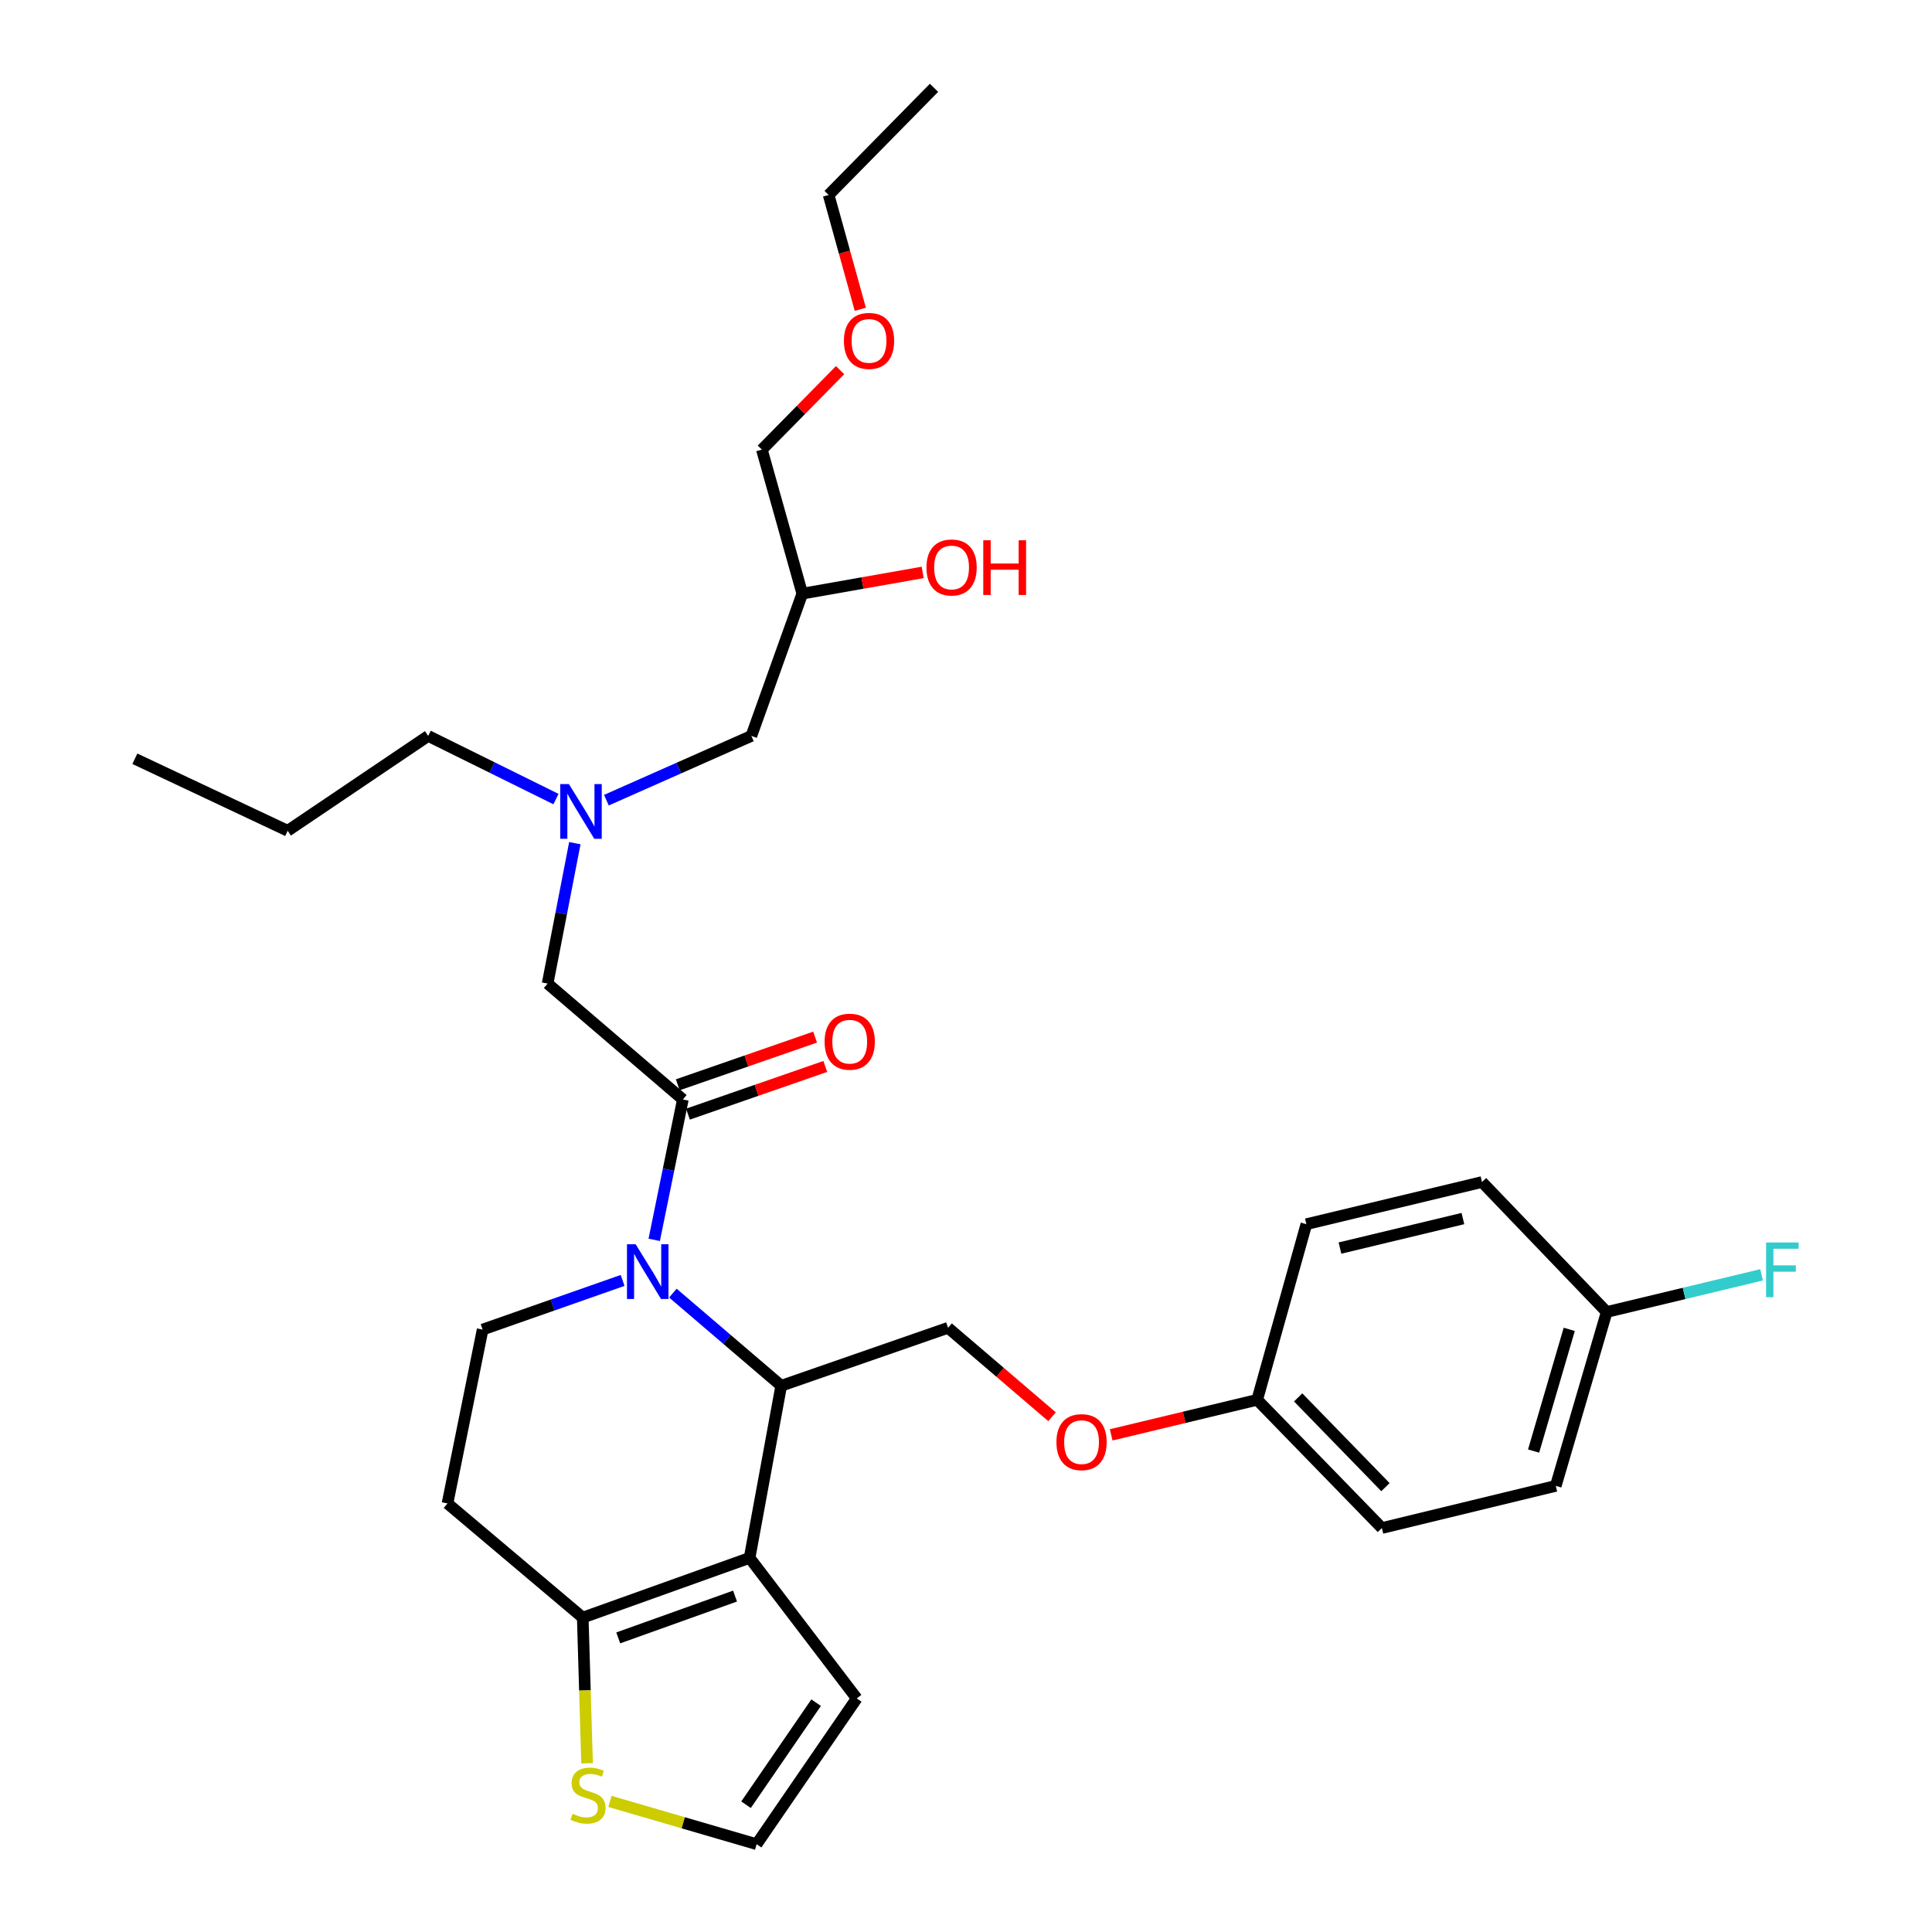 <?xml version='1.0' encoding='iso-8859-1'?>
<svg version='1.1' baseProfile='full'
              xmlns='http://www.w3.org/2000/svg'
                      xmlns:rdkit='http://www.rdkit.org/xml'
                      xmlns:xlink='http://www.w3.org/1999/xlink'
                  xml:space='preserve'
width='1000px' height='1000px' viewBox='0 0 1000 1000'>
<!-- END OF HEADER -->
<rect style='opacity:1.0;fill:#FFFFFF;stroke:none' width='1000' height='1000' x='0' y='0'> </rect>
<path class='bond-0' d='M 287.774,413.601 L 254.701,397.257' style='fill:none;fill-rule:evenodd;stroke:#0000FF;stroke-width:6px;stroke-linecap:butt;stroke-linejoin:miter;stroke-opacity:1' />
<path class='bond-0' d='M 254.701,397.257 L 221.629,380.913' style='fill:none;fill-rule:evenodd;stroke:#000000;stroke-width:6px;stroke-linecap:butt;stroke-linejoin:miter;stroke-opacity:1' />
<path class='bond-1' d='M 313.871,414.169 L 351.387,397.541' style='fill:none;fill-rule:evenodd;stroke:#0000FF;stroke-width:6px;stroke-linecap:butt;stroke-linejoin:miter;stroke-opacity:1' />
<path class='bond-1' d='M 351.387,397.541 L 388.902,380.913' style='fill:none;fill-rule:evenodd;stroke:#000000;stroke-width:6px;stroke-linecap:butt;stroke-linejoin:miter;stroke-opacity:1' />
<path class='bond-2' d='M 297.534,436.427 L 290.49,472.76' style='fill:none;fill-rule:evenodd;stroke:#0000FF;stroke-width:6px;stroke-linecap:butt;stroke-linejoin:miter;stroke-opacity:1' />
<path class='bond-2' d='M 290.49,472.76 L 283.445,509.093' style='fill:none;fill-rule:evenodd;stroke:#000000;stroke-width:6px;stroke-linecap:butt;stroke-linejoin:miter;stroke-opacity:1' />
<path class='bond-3' d='M 388.902,380.913 L 415.26,307.271' style='fill:none;fill-rule:evenodd;stroke:#000000;stroke-width:6px;stroke-linecap:butt;stroke-linejoin:miter;stroke-opacity:1' />
<path class='bond-4' d='M 415.26,307.271 L 446.418,301.775' style='fill:none;fill-rule:evenodd;stroke:#000000;stroke-width:6px;stroke-linecap:butt;stroke-linejoin:miter;stroke-opacity:1' />
<path class='bond-4' d='M 446.418,301.775 L 477.576,296.28' style='fill:none;fill-rule:evenodd;stroke:#FF0000;stroke-width:6px;stroke-linecap:butt;stroke-linejoin:miter;stroke-opacity:1' />
<path class='bond-5' d='M 415.26,307.271 L 394.351,232.726' style='fill:none;fill-rule:evenodd;stroke:#000000;stroke-width:6px;stroke-linecap:butt;stroke-linejoin:miter;stroke-opacity:1' />
<path class='bond-6' d='M 394.351,232.726 L 414.591,212.157' style='fill:none;fill-rule:evenodd;stroke:#000000;stroke-width:6px;stroke-linecap:butt;stroke-linejoin:miter;stroke-opacity:1' />
<path class='bond-6' d='M 414.591,212.157 L 434.831,191.587' style='fill:none;fill-rule:evenodd;stroke:#FF0000;stroke-width:6px;stroke-linecap:butt;stroke-linejoin:miter;stroke-opacity:1' />
<path class='bond-7' d='M 445.297,160.09 L 437.098,130.501' style='fill:none;fill-rule:evenodd;stroke:#FF0000;stroke-width:6px;stroke-linecap:butt;stroke-linejoin:miter;stroke-opacity:1' />
<path class='bond-7' d='M 437.098,130.501 L 428.899,100.912' style='fill:none;fill-rule:evenodd;stroke:#000000;stroke-width:6px;stroke-linecap:butt;stroke-linejoin:miter;stroke-opacity:1' />
<path class='bond-8' d='M 428.899,100.912 L 483.445,45.455' style='fill:none;fill-rule:evenodd;stroke:#000000;stroke-width:6px;stroke-linecap:butt;stroke-linejoin:miter;stroke-opacity:1' />
<path class='bond-9' d='M 221.629,380.913 L 148.898,430.002' style='fill:none;fill-rule:evenodd;stroke:#000000;stroke-width:6px;stroke-linecap:butt;stroke-linejoin:miter;stroke-opacity:1' />
<path class='bond-10' d='M 148.898,430.002 L 69.807,392.73' style='fill:none;fill-rule:evenodd;stroke:#000000;stroke-width:6px;stroke-linecap:butt;stroke-linejoin:miter;stroke-opacity:1' />
<path class='bond-11' d='M 348.28,669.311 L 376.317,693.293' style='fill:none;fill-rule:evenodd;stroke:#0000FF;stroke-width:6px;stroke-linecap:butt;stroke-linejoin:miter;stroke-opacity:1' />
<path class='bond-11' d='M 376.317,693.293 L 404.354,717.274' style='fill:none;fill-rule:evenodd;stroke:#000000;stroke-width:6px;stroke-linecap:butt;stroke-linejoin:miter;stroke-opacity:1' />
<path class='bond-12' d='M 338.62,641.748 L 346.032,605.418' style='fill:none;fill-rule:evenodd;stroke:#0000FF;stroke-width:6px;stroke-linecap:butt;stroke-linejoin:miter;stroke-opacity:1' />
<path class='bond-12' d='M 346.032,605.418 L 353.443,569.087' style='fill:none;fill-rule:evenodd;stroke:#000000;stroke-width:6px;stroke-linecap:butt;stroke-linejoin:miter;stroke-opacity:1' />
<path class='bond-13' d='M 322.263,662.747 L 286.036,675.465' style='fill:none;fill-rule:evenodd;stroke:#0000FF;stroke-width:6px;stroke-linecap:butt;stroke-linejoin:miter;stroke-opacity:1' />
<path class='bond-13' d='M 286.036,675.465 L 249.808,688.183' style='fill:none;fill-rule:evenodd;stroke:#000000;stroke-width:6px;stroke-linecap:butt;stroke-linejoin:miter;stroke-opacity:1' />
<path class='bond-14' d='M 356.08,576.681 L 391.623,564.338' style='fill:none;fill-rule:evenodd;stroke:#000000;stroke-width:6px;stroke-linecap:butt;stroke-linejoin:miter;stroke-opacity:1' />
<path class='bond-14' d='M 391.623,564.338 L 427.165,551.996' style='fill:none;fill-rule:evenodd;stroke:#FF0000;stroke-width:6px;stroke-linecap:butt;stroke-linejoin:miter;stroke-opacity:1' />
<path class='bond-14' d='M 350.806,561.493 L 386.349,549.151' style='fill:none;fill-rule:evenodd;stroke:#000000;stroke-width:6px;stroke-linecap:butt;stroke-linejoin:miter;stroke-opacity:1' />
<path class='bond-14' d='M 386.349,549.151 L 421.891,536.809' style='fill:none;fill-rule:evenodd;stroke:#FF0000;stroke-width:6px;stroke-linecap:butt;stroke-linejoin:miter;stroke-opacity:1' />
<path class='bond-15' d='M 353.443,569.087 L 283.445,509.093' style='fill:none;fill-rule:evenodd;stroke:#000000;stroke-width:6px;stroke-linecap:butt;stroke-linejoin:miter;stroke-opacity:1' />
<path class='bond-16' d='M 404.354,717.274 L 387.991,806.359' style='fill:none;fill-rule:evenodd;stroke:#000000;stroke-width:6px;stroke-linecap:butt;stroke-linejoin:miter;stroke-opacity:1' />
<path class='bond-17' d='M 404.354,717.274 L 490.715,687.272' style='fill:none;fill-rule:evenodd;stroke:#000000;stroke-width:6px;stroke-linecap:butt;stroke-linejoin:miter;stroke-opacity:1' />
<path class='bond-18' d='M 249.808,688.183 L 231.623,778.179' style='fill:none;fill-rule:evenodd;stroke:#000000;stroke-width:6px;stroke-linecap:butt;stroke-linejoin:miter;stroke-opacity:1' />
<path class='bond-19' d='M 231.623,778.179 L 301.63,837.272' style='fill:none;fill-rule:evenodd;stroke:#000000;stroke-width:6px;stroke-linecap:butt;stroke-linejoin:miter;stroke-opacity:1' />
<path class='bond-20' d='M 387.991,806.359 L 301.63,837.272' style='fill:none;fill-rule:evenodd;stroke:#000000;stroke-width:6px;stroke-linecap:butt;stroke-linejoin:miter;stroke-opacity:1' />
<path class='bond-20' d='M 380.455,826.132 L 320.003,847.771' style='fill:none;fill-rule:evenodd;stroke:#000000;stroke-width:6px;stroke-linecap:butt;stroke-linejoin:miter;stroke-opacity:1' />
<path class='bond-21' d='M 387.991,806.359 L 443.449,879.09' style='fill:none;fill-rule:evenodd;stroke:#000000;stroke-width:6px;stroke-linecap:butt;stroke-linejoin:miter;stroke-opacity:1' />
<path class='bond-22' d='M 301.63,837.272 L 302.749,874.973' style='fill:none;fill-rule:evenodd;stroke:#000000;stroke-width:6px;stroke-linecap:butt;stroke-linejoin:miter;stroke-opacity:1' />
<path class='bond-22' d='M 302.749,874.973 L 303.867,912.674' style='fill:none;fill-rule:evenodd;stroke:#CCCC00;stroke-width:6px;stroke-linecap:butt;stroke-linejoin:miter;stroke-opacity:1' />
<path class='bond-23' d='M 315.707,932.401 L 353.667,943.473' style='fill:none;fill-rule:evenodd;stroke:#CCCC00;stroke-width:6px;stroke-linecap:butt;stroke-linejoin:miter;stroke-opacity:1' />
<path class='bond-23' d='M 353.667,943.473 L 391.627,954.545' style='fill:none;fill-rule:evenodd;stroke:#000000;stroke-width:6px;stroke-linecap:butt;stroke-linejoin:miter;stroke-opacity:1' />
<path class='bond-24' d='M 391.627,954.545 L 443.449,879.09' style='fill:none;fill-rule:evenodd;stroke:#000000;stroke-width:6px;stroke-linecap:butt;stroke-linejoin:miter;stroke-opacity:1' />
<path class='bond-24' d='M 386.147,934.125 L 422.423,881.307' style='fill:none;fill-rule:evenodd;stroke:#000000;stroke-width:6px;stroke-linecap:butt;stroke-linejoin:miter;stroke-opacity:1' />
<path class='bond-25' d='M 805.265,769.087 L 831.622,679.09' style='fill:none;fill-rule:evenodd;stroke:#000000;stroke-width:6px;stroke-linecap:butt;stroke-linejoin:miter;stroke-opacity:1' />
<path class='bond-25' d='M 793.789,751.068 L 812.24,688.071' style='fill:none;fill-rule:evenodd;stroke:#000000;stroke-width:6px;stroke-linecap:butt;stroke-linejoin:miter;stroke-opacity:1' />
<path class='bond-26' d='M 805.265,769.087 L 715.26,790.907' style='fill:none;fill-rule:evenodd;stroke:#000000;stroke-width:6px;stroke-linecap:butt;stroke-linejoin:miter;stroke-opacity:1' />
<path class='bond-27' d='M 544.538,733.303 L 517.627,710.287' style='fill:none;fill-rule:evenodd;stroke:#FF0000;stroke-width:6px;stroke-linecap:butt;stroke-linejoin:miter;stroke-opacity:1' />
<path class='bond-27' d='M 517.627,710.287 L 490.715,687.272' style='fill:none;fill-rule:evenodd;stroke:#000000;stroke-width:6px;stroke-linecap:butt;stroke-linejoin:miter;stroke-opacity:1' />
<path class='bond-28' d='M 575.149,742.683 L 612.934,733.614' style='fill:none;fill-rule:evenodd;stroke:#FF0000;stroke-width:6px;stroke-linecap:butt;stroke-linejoin:miter;stroke-opacity:1' />
<path class='bond-28' d='M 612.934,733.614 L 650.719,724.544' style='fill:none;fill-rule:evenodd;stroke:#000000;stroke-width:6px;stroke-linecap:butt;stroke-linejoin:miter;stroke-opacity:1' />
<path class='bond-29' d='M 831.622,679.09 L 767.081,611.817' style='fill:none;fill-rule:evenodd;stroke:#000000;stroke-width:6px;stroke-linecap:butt;stroke-linejoin:miter;stroke-opacity:1' />
<path class='bond-30' d='M 831.622,679.09 L 871.702,669.471' style='fill:none;fill-rule:evenodd;stroke:#000000;stroke-width:6px;stroke-linecap:butt;stroke-linejoin:miter;stroke-opacity:1' />
<path class='bond-30' d='M 871.702,669.471 L 911.781,659.852' style='fill:none;fill-rule:evenodd;stroke:#33CCCC;stroke-width:6px;stroke-linecap:butt;stroke-linejoin:miter;stroke-opacity:1' />
<path class='bond-31' d='M 767.081,611.817 L 676.174,633.637' style='fill:none;fill-rule:evenodd;stroke:#000000;stroke-width:6px;stroke-linecap:butt;stroke-linejoin:miter;stroke-opacity:1' />
<path class='bond-31' d='M 757.198,630.723 L 693.563,645.997' style='fill:none;fill-rule:evenodd;stroke:#000000;stroke-width:6px;stroke-linecap:butt;stroke-linejoin:miter;stroke-opacity:1' />
<path class='bond-32' d='M 676.174,633.637 L 650.719,724.544' style='fill:none;fill-rule:evenodd;stroke:#000000;stroke-width:6px;stroke-linecap:butt;stroke-linejoin:miter;stroke-opacity:1' />
<path class='bond-33' d='M 650.719,724.544 L 715.26,790.907' style='fill:none;fill-rule:evenodd;stroke:#000000;stroke-width:6px;stroke-linecap:butt;stroke-linejoin:miter;stroke-opacity:1' />
<path class='bond-33' d='M 671.925,723.29 L 717.104,769.744' style='fill:none;fill-rule:evenodd;stroke:#000000;stroke-width:6px;stroke-linecap:butt;stroke-linejoin:miter;stroke-opacity:1' />
<path  class='atom-0' d='M 294.459 405.838
L 303.739 420.838
Q 304.659 422.318, 306.139 424.998
Q 307.619 427.678, 307.699 427.838
L 307.699 405.838
L 311.459 405.838
L 311.459 434.158
L 307.579 434.158
L 297.619 417.758
Q 296.459 415.838, 295.219 413.638
Q 294.019 411.438, 293.659 410.758
L 293.659 434.158
L 289.979 434.158
L 289.979 405.838
L 294.459 405.838
' fill='#0000FF'/>
<path  class='atom-4' d='M 479.538 293.721
Q 479.538 286.921, 482.898 283.121
Q 486.258 279.321, 492.538 279.321
Q 498.818 279.321, 502.178 283.121
Q 505.538 286.921, 505.538 293.721
Q 505.538 300.601, 502.138 304.521
Q 498.738 308.401, 492.538 308.401
Q 486.298 308.401, 482.898 304.521
Q 479.538 300.641, 479.538 293.721
M 492.538 305.201
Q 496.858 305.201, 499.178 302.321
Q 501.538 299.401, 501.538 293.721
Q 501.538 288.161, 499.178 285.361
Q 496.858 282.521, 492.538 282.521
Q 488.218 282.521, 485.858 285.321
Q 483.538 288.121, 483.538 293.721
Q 483.538 299.441, 485.858 302.321
Q 488.218 305.201, 492.538 305.201
' fill='#FF0000'/>
<path  class='atom-4' d='M 508.938 279.641
L 512.778 279.641
L 512.778 291.681
L 527.258 291.681
L 527.258 279.641
L 531.098 279.641
L 531.098 307.961
L 527.258 307.961
L 527.258 294.881
L 512.778 294.881
L 512.778 307.961
L 508.938 307.961
L 508.938 279.641
' fill='#FF0000'/>
<path  class='atom-5' d='M 436.808 176.447
Q 436.808 169.647, 440.168 165.847
Q 443.528 162.047, 449.808 162.047
Q 456.088 162.047, 459.448 165.847
Q 462.808 169.647, 462.808 176.447
Q 462.808 183.327, 459.408 187.247
Q 456.008 191.127, 449.808 191.127
Q 443.568 191.127, 440.168 187.247
Q 436.808 183.367, 436.808 176.447
M 449.808 187.927
Q 454.128 187.927, 456.448 185.047
Q 458.808 182.127, 458.808 176.447
Q 458.808 170.887, 456.448 168.087
Q 454.128 165.247, 449.808 165.247
Q 445.488 165.247, 443.128 168.047
Q 440.808 170.847, 440.808 176.447
Q 440.808 182.167, 443.128 185.047
Q 445.488 187.927, 449.808 187.927
' fill='#FF0000'/>
<path  class='atom-9' d='M 329.007 644.021
L 338.287 659.021
Q 339.207 660.501, 340.687 663.181
Q 342.167 665.861, 342.247 666.021
L 342.247 644.021
L 346.007 644.021
L 346.007 672.341
L 342.127 672.341
L 332.167 655.941
Q 331.007 654.021, 329.767 651.821
Q 328.567 649.621, 328.207 648.941
L 328.207 672.341
L 324.527 672.341
L 324.527 644.021
L 329.007 644.021
' fill='#0000FF'/>
<path  class='atom-11' d='M 426.813 539.174
Q 426.813 532.374, 430.173 528.574
Q 433.533 524.774, 439.813 524.774
Q 446.093 524.774, 449.453 528.574
Q 452.813 532.374, 452.813 539.174
Q 452.813 546.054, 449.413 549.974
Q 446.013 553.854, 439.813 553.854
Q 433.573 553.854, 430.173 549.974
Q 426.813 546.094, 426.813 539.174
M 439.813 550.654
Q 444.133 550.654, 446.453 547.774
Q 448.813 544.854, 448.813 539.174
Q 448.813 533.614, 446.453 530.814
Q 444.133 527.974, 439.813 527.974
Q 435.493 527.974, 433.133 530.774
Q 430.813 533.574, 430.813 539.174
Q 430.813 544.894, 433.133 547.774
Q 435.493 550.654, 439.813 550.654
' fill='#FF0000'/>
<path  class='atom-18' d='M 296.355 938.81
Q 296.675 938.93, 297.995 939.49
Q 299.315 940.05, 300.755 940.41
Q 302.235 940.73, 303.675 940.73
Q 306.355 940.73, 307.915 939.45
Q 309.475 938.13, 309.475 935.85
Q 309.475 934.29, 308.675 933.33
Q 307.915 932.37, 306.715 931.85
Q 305.515 931.33, 303.515 930.73
Q 300.995 929.97, 299.475 929.25
Q 297.995 928.53, 296.915 927.01
Q 295.875 925.49, 295.875 922.93
Q 295.875 919.37, 298.275 917.17
Q 300.715 914.97, 305.515 914.97
Q 308.795 914.97, 312.515 916.53
L 311.595 919.61
Q 308.195 918.21, 305.635 918.21
Q 302.875 918.21, 301.355 919.37
Q 299.835 920.49, 299.875 922.45
Q 299.875 923.97, 300.635 924.89
Q 301.435 925.81, 302.555 926.33
Q 303.715 926.85, 305.635 927.45
Q 308.195 928.25, 309.715 929.05
Q 311.235 929.85, 312.315 931.49
Q 313.435 933.09, 313.435 935.85
Q 313.435 939.77, 310.795 941.89
Q 308.195 943.97, 303.835 943.97
Q 301.315 943.97, 299.395 943.41
Q 297.515 942.89, 295.275 941.97
L 296.355 938.81
' fill='#CCCC00'/>
<path  class='atom-22' d='M 546.811 746.444
Q 546.811 739.644, 550.171 735.844
Q 553.531 732.044, 559.811 732.044
Q 566.091 732.044, 569.451 735.844
Q 572.811 739.644, 572.811 746.444
Q 572.811 753.324, 569.411 757.244
Q 566.011 761.124, 559.811 761.124
Q 553.571 761.124, 550.171 757.244
Q 546.811 753.364, 546.811 746.444
M 559.811 757.924
Q 564.131 757.924, 566.451 755.044
Q 568.811 752.124, 568.811 746.444
Q 568.811 740.884, 566.451 738.084
Q 564.131 735.244, 559.811 735.244
Q 555.491 735.244, 553.131 738.044
Q 550.811 740.844, 550.811 746.444
Q 550.811 752.164, 553.131 755.044
Q 555.491 757.924, 559.811 757.924
' fill='#FF0000'/>
<path  class='atom-29' d='M 914.119 643.11
L 930.959 643.11
L 930.959 646.35
L 917.919 646.35
L 917.919 654.95
L 929.519 654.95
L 929.519 658.23
L 917.919 658.23
L 917.919 671.43
L 914.119 671.43
L 914.119 643.11
' fill='#33CCCC'/>
</svg>
